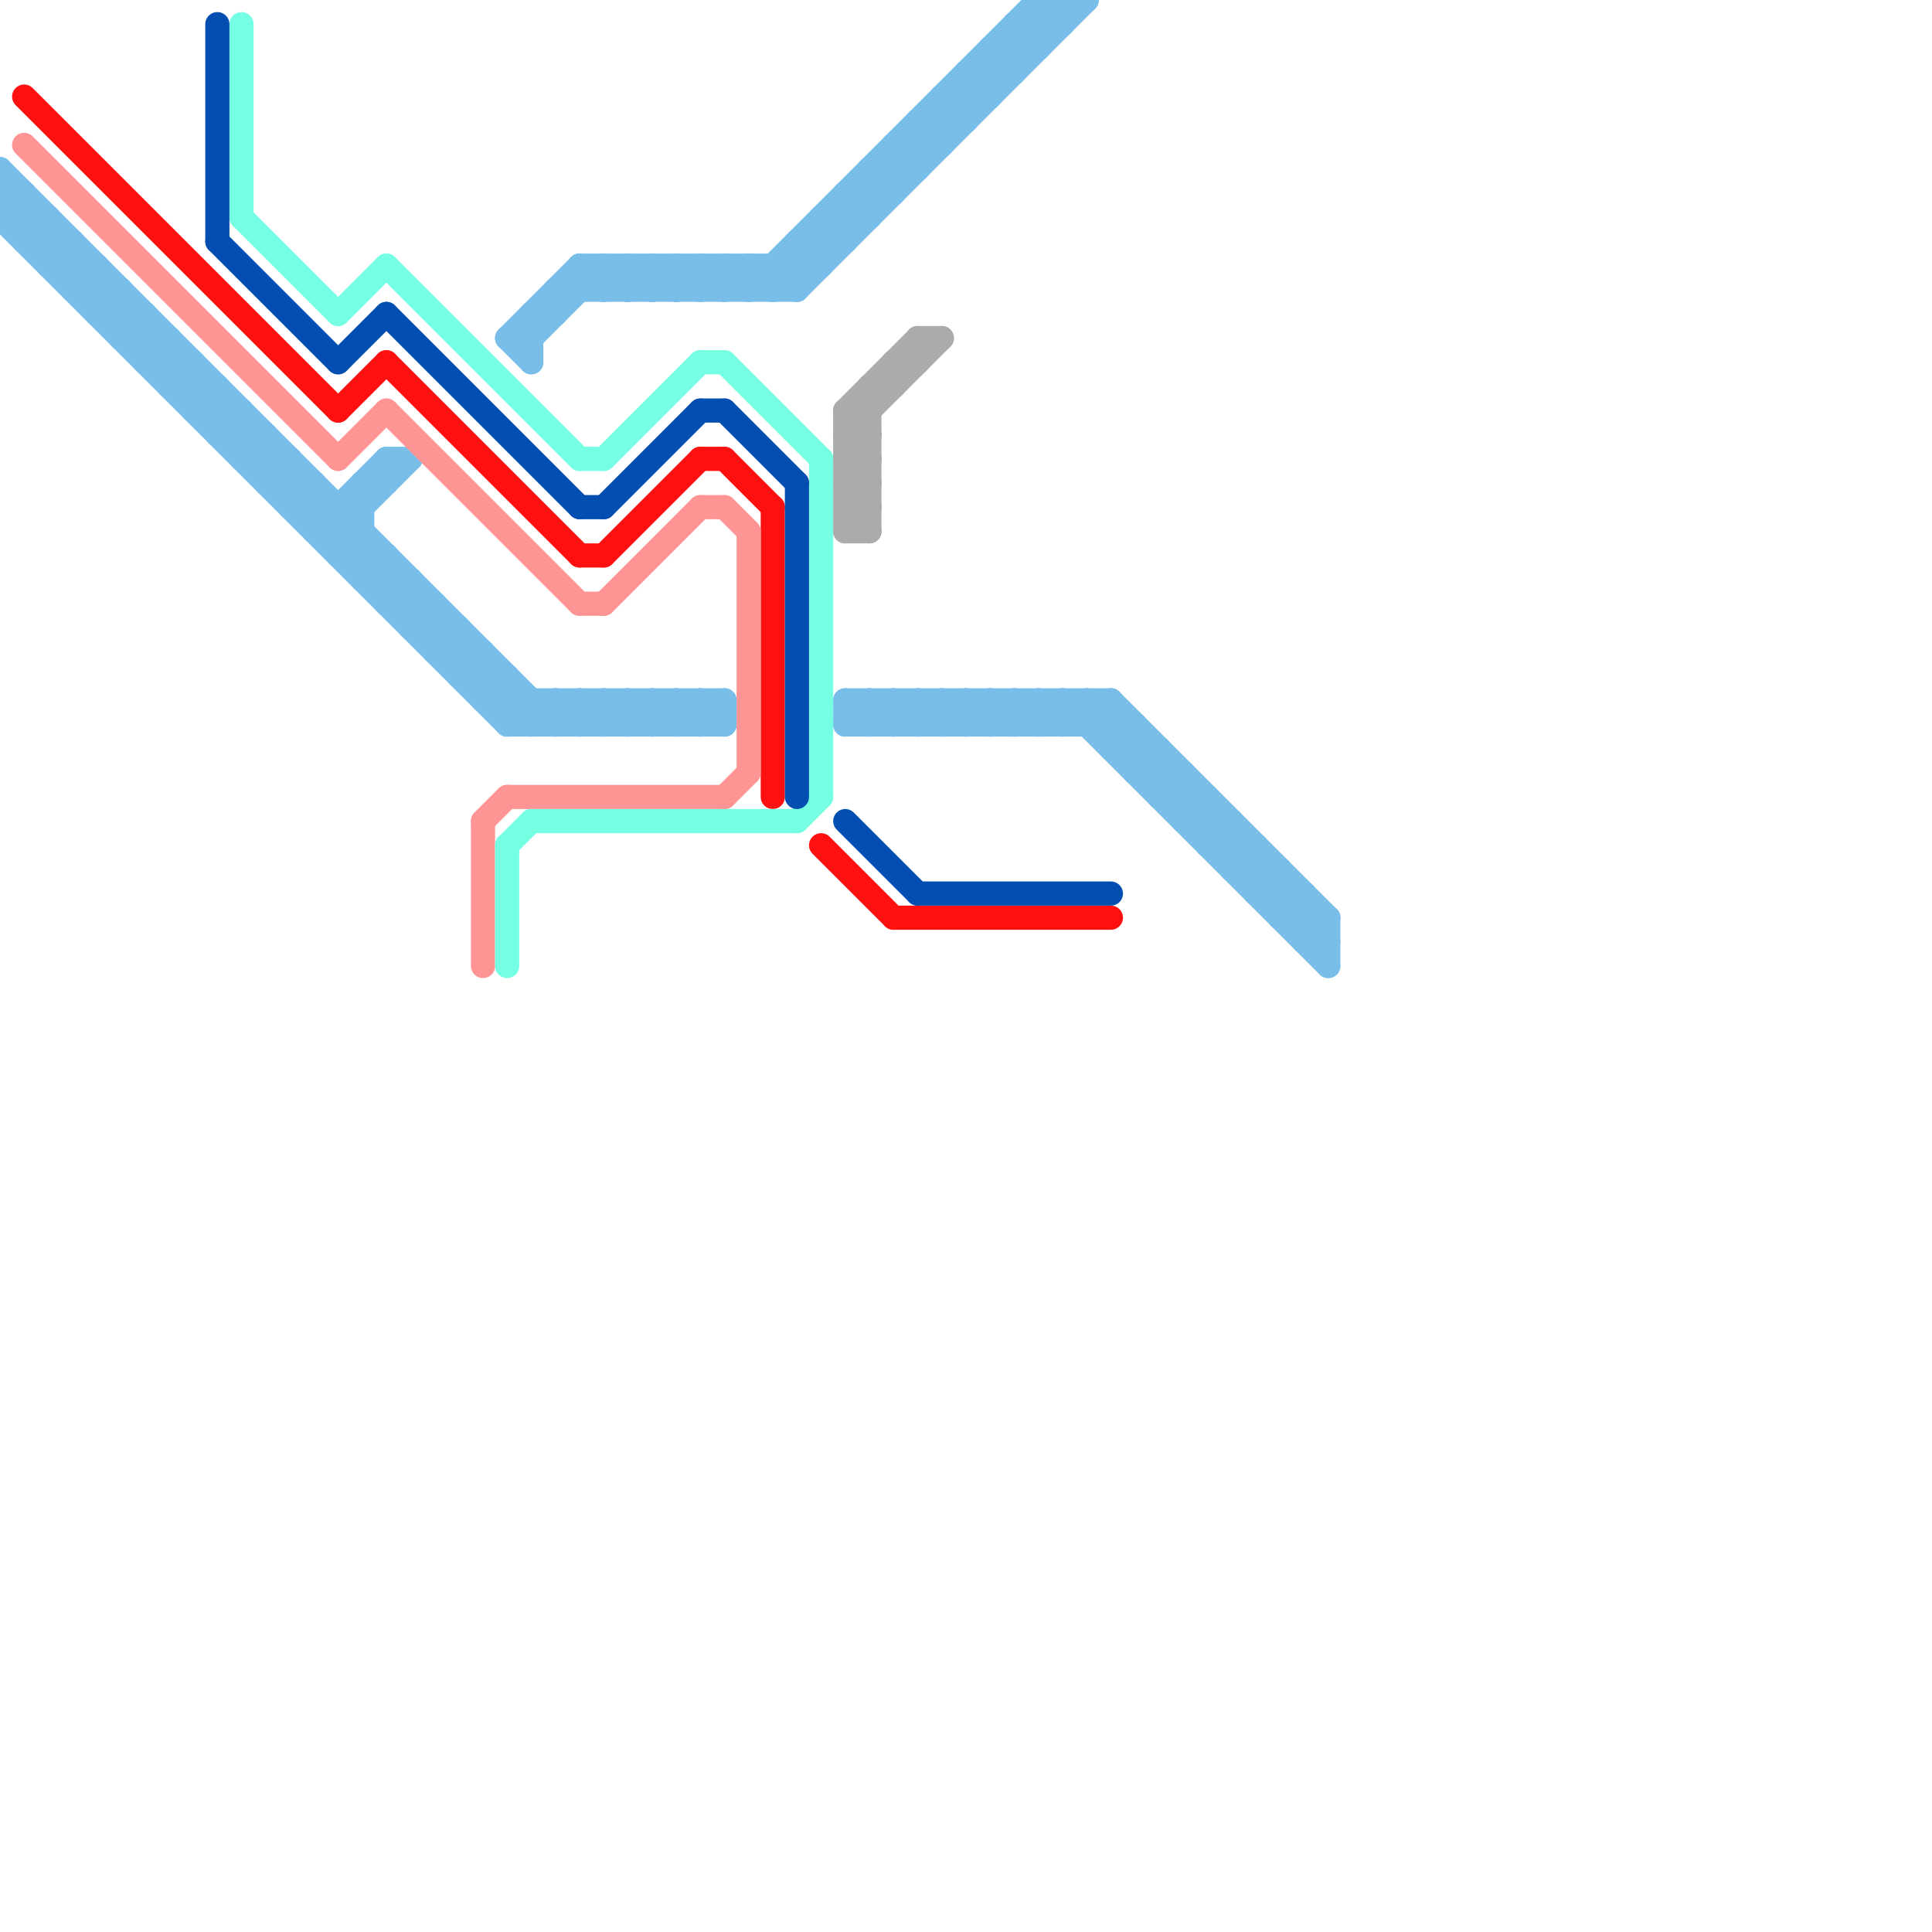 
<svg version="1.1" xmlns="http://www.w3.org/2000/svg" viewBox="0 0 80 80">
<style>line { stroke-width: 1; fill: none; stroke-linecap: round; stroke-linejoin: round; } .c0 { stroke: #79bde9 } .c1 { stroke: #fe1010 } .c2 { stroke: #ff9494 } .c3 { stroke: #75ffe3 } .c4 { stroke: #024eb1 } .c5 { stroke: #ababab }</style><line class="c0" x1="15" y1="20" x2="15" y2="24"/><line class="c0" x1="17" y1="26" x2="19" y2="26"/><line class="c0" x1="45" y1="29" x2="45" y2="30"/><line class="c0" x1="21" y1="30" x2="22" y2="29"/><line class="c0" x1="24" y1="11" x2="24" y2="12"/><line class="c0" x1="22" y1="14" x2="25" y2="11"/><line class="c0" x1="31" y1="11" x2="32" y2="12"/><line class="c0" x1="40" y1="3" x2="40" y2="5"/><line class="c0" x1="0" y1="9" x2="1" y2="8"/><line class="c0" x1="21" y1="30" x2="30" y2="30"/><line class="c0" x1="49" y1="34" x2="51" y2="34"/><line class="c0" x1="21" y1="14" x2="22" y2="14"/><line class="c0" x1="21" y1="14" x2="24" y2="11"/><line class="c0" x1="19" y1="28" x2="21" y2="28"/><line class="c0" x1="16" y1="23" x2="16" y2="25"/><line class="c0" x1="26" y1="11" x2="26" y2="12"/><line class="c0" x1="13" y1="22" x2="16" y2="19"/><line class="c0" x1="0" y1="7" x2="23" y2="30"/><line class="c0" x1="39" y1="4" x2="41" y2="4"/><line class="c0" x1="4" y1="13" x2="6" y2="13"/><line class="c0" x1="48" y1="31" x2="48" y2="33"/><line class="c0" x1="46" y1="29" x2="46" y2="31"/><line class="c0" x1="24" y1="29" x2="24" y2="30"/><line class="c0" x1="39" y1="30" x2="40" y2="29"/><line class="c0" x1="40" y1="29" x2="41" y2="30"/><line class="c0" x1="39" y1="4" x2="39" y2="6"/><line class="c0" x1="39" y1="4" x2="40" y2="5"/><line class="c0" x1="3" y1="10" x2="3" y2="12"/><line class="c0" x1="23" y1="30" x2="24" y2="29"/><line class="c0" x1="38" y1="30" x2="39" y2="29"/><line class="c0" x1="26" y1="29" x2="26" y2="30"/><line class="c0" x1="35" y1="29" x2="35" y2="30"/><line class="c0" x1="15" y1="24" x2="16" y2="23"/><line class="c0" x1="0" y1="7" x2="0" y2="9"/><line class="c0" x1="25" y1="29" x2="25" y2="30"/><line class="c0" x1="47" y1="30" x2="47" y2="32"/><line class="c0" x1="51" y1="36" x2="53" y2="36"/><line class="c0" x1="34" y1="9" x2="34" y2="11"/><line class="c0" x1="41" y1="29" x2="42" y2="30"/><line class="c0" x1="12" y1="21" x2="13" y2="20"/><line class="c0" x1="13" y1="22" x2="15" y2="22"/><line class="c0" x1="15" y1="20" x2="16" y2="20"/><line class="c0" x1="2" y1="9" x2="2" y2="11"/><line class="c0" x1="36" y1="7" x2="36" y2="9"/><line class="c0" x1="43" y1="29" x2="44" y2="30"/><line class="c0" x1="28" y1="11" x2="28" y2="12"/><line class="c0" x1="36" y1="29" x2="36" y2="30"/><line class="c0" x1="43" y1="0" x2="43" y2="2"/><line class="c0" x1="14" y1="23" x2="15" y2="22"/><line class="c0" x1="26" y1="30" x2="27" y2="29"/><line class="c0" x1="15" y1="24" x2="17" y2="24"/><line class="c0" x1="42" y1="1" x2="44" y2="1"/><line class="c0" x1="41" y1="30" x2="42" y2="29"/><line class="c0" x1="46" y1="29" x2="55" y2="38"/><line class="c0" x1="42" y1="29" x2="43" y2="30"/><line class="c0" x1="30" y1="11" x2="30" y2="12"/><line class="c0" x1="0" y1="8" x2="1" y2="8"/><line class="c0" x1="22" y1="13" x2="22" y2="15"/><line class="c0" x1="9" y1="18" x2="10" y2="17"/><line class="c0" x1="28" y1="29" x2="28" y2="30"/><line class="c0" x1="54" y1="37" x2="54" y2="39"/><line class="c0" x1="43" y1="30" x2="44" y2="29"/><line class="c0" x1="37" y1="29" x2="37" y2="30"/><line class="c0" x1="20" y1="27" x2="20" y2="29"/><line class="c0" x1="6" y1="13" x2="6" y2="15"/><line class="c0" x1="14" y1="23" x2="16" y2="23"/><line class="c0" x1="23" y1="12" x2="33" y2="12"/><line class="c0" x1="42" y1="30" x2="43" y2="29"/><line class="c0" x1="30" y1="29" x2="30" y2="30"/><line class="c0" x1="0" y1="8" x2="22" y2="30"/><line class="c0" x1="29" y1="30" x2="30" y2="29"/><line class="c0" x1="0" y1="9" x2="2" y2="9"/><line class="c0" x1="32" y1="11" x2="32" y2="12"/><line class="c0" x1="33" y1="10" x2="35" y2="10"/><line class="c0" x1="36" y1="29" x2="37" y2="30"/><line class="c0" x1="23" y1="29" x2="23" y2="30"/><line class="c0" x1="8" y1="17" x2="9" y2="16"/><line class="c0" x1="44" y1="30" x2="45" y2="29"/><line class="c0" x1="54" y1="39" x2="55" y2="39"/><line class="c0" x1="35" y1="8" x2="37" y2="8"/><line class="c0" x1="19" y1="26" x2="19" y2="28"/><line class="c0" x1="28" y1="12" x2="29" y2="11"/><line class="c0" x1="33" y1="10" x2="33" y2="12"/><line class="c0" x1="28" y1="30" x2="29" y2="29"/><line class="c0" x1="33" y1="10" x2="34" y2="11"/><line class="c0" x1="4" y1="11" x2="4" y2="13"/><line class="c0" x1="10" y1="19" x2="11" y2="18"/><line class="c0" x1="38" y1="5" x2="40" y2="5"/><line class="c0" x1="27" y1="11" x2="27" y2="12"/><line class="c0" x1="25" y1="30" x2="26" y2="29"/><line class="c0" x1="35" y1="8" x2="35" y2="10"/><line class="c0" x1="30" y1="12" x2="31" y2="11"/><line class="c0" x1="53" y1="38" x2="54" y2="37"/><line class="c0" x1="35" y1="8" x2="36" y2="9"/><line class="c0" x1="16" y1="19" x2="17" y2="19"/><line class="c0" x1="7" y1="16" x2="8" y2="15"/><line class="c0" x1="40" y1="3" x2="42" y2="3"/><line class="c0" x1="8" y1="17" x2="10" y2="17"/><line class="c0" x1="11" y1="18" x2="11" y2="20"/><line class="c0" x1="21" y1="14" x2="22" y2="15"/><line class="c0" x1="50" y1="35" x2="51" y2="34"/><line class="c0" x1="49" y1="32" x2="49" y2="34"/><line class="c0" x1="53" y1="38" x2="55" y2="38"/><line class="c0" x1="35" y1="29" x2="46" y2="29"/><line class="c0" x1="50" y1="33" x2="50" y2="35"/><line class="c0" x1="16" y1="25" x2="17" y2="24"/><line class="c0" x1="27" y1="29" x2="27" y2="30"/><line class="c0" x1="41" y1="29" x2="41" y2="30"/><line class="c0" x1="10" y1="19" x2="12" y2="19"/><line class="c0" x1="50" y1="35" x2="52" y2="35"/><line class="c0" x1="25" y1="11" x2="25" y2="12"/><line class="c0" x1="18" y1="27" x2="19" y2="26"/><line class="c0" x1="10" y1="17" x2="10" y2="19"/><line class="c0" x1="24" y1="30" x2="25" y2="29"/><line class="c0" x1="7" y1="16" x2="9" y2="16"/><line class="c0" x1="27" y1="12" x2="28" y2="11"/><line class="c0" x1="35" y1="30" x2="47" y2="30"/><line class="c0" x1="4" y1="13" x2="5" y2="12"/><line class="c0" x1="52" y1="37" x2="54" y2="37"/><line class="c0" x1="26" y1="29" x2="27" y2="30"/><line class="c0" x1="35" y1="29" x2="36" y2="30"/><line class="c0" x1="18" y1="27" x2="20" y2="27"/><line class="c0" x1="44" y1="29" x2="55" y2="40"/><line class="c0" x1="42" y1="1" x2="42" y2="3"/><line class="c0" x1="29" y1="11" x2="29" y2="12"/><line class="c0" x1="42" y1="1" x2="43" y2="2"/><line class="c0" x1="37" y1="6" x2="38" y2="7"/><line class="c0" x1="6" y1="15" x2="7" y2="14"/><line class="c0" x1="25" y1="29" x2="26" y2="30"/><line class="c0" x1="51" y1="34" x2="51" y2="36"/><line class="c0" x1="13" y1="20" x2="13" y2="22"/><line class="c0" x1="41" y1="2" x2="43" y2="2"/><line class="c0" x1="31" y1="11" x2="31" y2="12"/><line class="c0" x1="39" y1="29" x2="39" y2="30"/><line class="c0" x1="3" y1="12" x2="4" y2="11"/><line class="c0" x1="27" y1="29" x2="28" y2="30"/><line class="c0" x1="6" y1="15" x2="8" y2="15"/><line class="c0" x1="37" y1="6" x2="37" y2="8"/><line class="c0" x1="45" y1="29" x2="55" y2="39"/><line class="c0" x1="42" y1="29" x2="42" y2="30"/><line class="c0" x1="44" y1="0" x2="44" y2="1"/><line class="c0" x1="31" y1="12" x2="43" y2="0"/><line class="c0" x1="46" y1="31" x2="47" y2="30"/><line class="c0" x1="14" y1="21" x2="14" y2="23"/><line class="c0" x1="29" y1="29" x2="29" y2="30"/><line class="c0" x1="25" y1="11" x2="26" y2="12"/><line class="c0" x1="43" y1="0" x2="45" y2="0"/><line class="c0" x1="38" y1="29" x2="38" y2="30"/><line class="c0" x1="41" y1="2" x2="41" y2="4"/><line class="c0" x1="41" y1="2" x2="42" y2="3"/><line class="c0" x1="24" y1="11" x2="25" y2="12"/><line class="c0" x1="5" y1="14" x2="6" y2="13"/><line class="c0" x1="44" y1="29" x2="44" y2="30"/><line class="c0" x1="46" y1="31" x2="48" y2="31"/><line class="c0" x1="48" y1="33" x2="49" y2="32"/><line class="c0" x1="40" y1="29" x2="40" y2="30"/><line class="c0" x1="29" y1="12" x2="30" y2="11"/><line class="c0" x1="12" y1="19" x2="12" y2="21"/><line class="c0" x1="1" y1="8" x2="1" y2="10"/><line class="c0" x1="26" y1="11" x2="27" y2="12"/><line class="c0" x1="32" y1="11" x2="33" y2="12"/><line class="c0" x1="2" y1="11" x2="3" y2="10"/><line class="c0" x1="43" y1="0" x2="44" y2="1"/><line class="c0" x1="5" y1="14" x2="7" y2="14"/><line class="c0" x1="3" y1="12" x2="5" y2="12"/><line class="c0" x1="54" y1="39" x2="55" y2="38"/><line class="c0" x1="36" y1="30" x2="37" y2="29"/><line class="c0" x1="37" y1="29" x2="38" y2="30"/><line class="c0" x1="45" y1="30" x2="46" y2="29"/><line class="c0" x1="48" y1="33" x2="50" y2="33"/><line class="c0" x1="17" y1="24" x2="17" y2="26"/><line class="c0" x1="24" y1="29" x2="25" y2="30"/><line class="c0" x1="9" y1="16" x2="9" y2="18"/><line class="c0" x1="11" y1="20" x2="12" y2="19"/><line class="c0" x1="38" y1="5" x2="39" y2="6"/><line class="c0" x1="39" y1="29" x2="40" y2="30"/><line class="c0" x1="14" y1="22" x2="17" y2="19"/><line class="c0" x1="27" y1="11" x2="28" y2="12"/><line class="c0" x1="47" y1="32" x2="48" y2="31"/><line class="c0" x1="16" y1="19" x2="16" y2="20"/><line class="c0" x1="29" y1="29" x2="30" y2="30"/><line class="c0" x1="22" y1="30" x2="23" y2="29"/><line class="c0" x1="11" y1="20" x2="13" y2="20"/><line class="c0" x1="23" y1="29" x2="24" y2="30"/><line class="c0" x1="38" y1="29" x2="39" y2="30"/><line class="c0" x1="40" y1="3" x2="41" y2="4"/><line class="c0" x1="16" y1="25" x2="18" y2="25"/><line class="c0" x1="5" y1="12" x2="5" y2="14"/><line class="c0" x1="37" y1="30" x2="38" y2="29"/><line class="c0" x1="2" y1="11" x2="4" y2="11"/><line class="c0" x1="33" y1="12" x2="45" y2="0"/><line class="c0" x1="52" y1="37" x2="53" y2="36"/><line class="c0" x1="37" y1="6" x2="39" y2="6"/><line class="c0" x1="47" y1="32" x2="49" y2="32"/><line class="c0" x1="20" y1="29" x2="30" y2="29"/><line class="c0" x1="21" y1="28" x2="21" y2="30"/><line class="c0" x1="9" y1="18" x2="11" y2="18"/><line class="c0" x1="22" y1="13" x2="23" y2="13"/><line class="c0" x1="53" y1="36" x2="53" y2="38"/><line class="c0" x1="1" y1="10" x2="2" y2="9"/><line class="c0" x1="34" y1="9" x2="35" y2="10"/><line class="c0" x1="34" y1="9" x2="36" y2="9"/><line class="c0" x1="28" y1="11" x2="29" y2="12"/><line class="c0" x1="18" y1="25" x2="18" y2="27"/><line class="c0" x1="23" y1="12" x2="23" y2="13"/><line class="c0" x1="43" y1="29" x2="43" y2="30"/><line class="c0" x1="8" y1="15" x2="8" y2="17"/><line class="c0" x1="51" y1="36" x2="52" y2="35"/><line class="c0" x1="55" y1="38" x2="55" y2="40"/><line class="c0" x1="1" y1="10" x2="3" y2="10"/><line class="c0" x1="36" y1="7" x2="38" y2="7"/><line class="c0" x1="20" y1="29" x2="21" y2="28"/><line class="c0" x1="12" y1="21" x2="15" y2="21"/><line class="c0" x1="35" y1="30" x2="36" y2="29"/><line class="c0" x1="40" y1="30" x2="41" y2="29"/><line class="c0" x1="52" y1="35" x2="52" y2="37"/><line class="c0" x1="27" y1="30" x2="28" y2="29"/><line class="c0" x1="29" y1="11" x2="30" y2="12"/><line class="c0" x1="36" y1="7" x2="37" y2="8"/><line class="c0" x1="17" y1="26" x2="18" y2="25"/><line class="c0" x1="22" y1="29" x2="22" y2="30"/><line class="c0" x1="24" y1="11" x2="34" y2="11"/><line class="c0" x1="30" y1="11" x2="31" y2="12"/><line class="c0" x1="0" y1="9" x2="21" y2="30"/><line class="c0" x1="7" y1="14" x2="7" y2="16"/><line class="c0" x1="25" y1="12" x2="26" y2="11"/><line class="c0" x1="49" y1="34" x2="50" y2="33"/><line class="c0" x1="26" y1="12" x2="27" y2="11"/><line class="c0" x1="28" y1="29" x2="29" y2="30"/><line class="c0" x1="19" y1="28" x2="20" y2="27"/><line class="c0" x1="32" y1="12" x2="44" y2="0"/><line class="c0" x1="38" y1="5" x2="38" y2="7"/><line class="c1" x1="32" y1="21" x2="32" y2="33"/><line class="c1" x1="16" y1="15" x2="24" y2="23"/><line class="c1" x1="29" y1="19" x2="30" y2="19"/><line class="c1" x1="30" y1="19" x2="32" y2="21"/><line class="c1" x1="14" y1="17" x2="16" y2="15"/><line class="c1" x1="34" y1="35" x2="37" y2="38"/><line class="c1" x1="1" y1="4" x2="14" y2="17"/><line class="c1" x1="25" y1="23" x2="29" y2="19"/><line class="c1" x1="24" y1="23" x2="25" y2="23"/><line class="c1" x1="37" y1="38" x2="46" y2="38"/><line class="c2" x1="24" y1="25" x2="25" y2="25"/><line class="c2" x1="31" y1="22" x2="31" y2="32"/><line class="c2" x1="16" y1="17" x2="24" y2="25"/><line class="c2" x1="21" y1="33" x2="30" y2="33"/><line class="c2" x1="30" y1="33" x2="31" y2="32"/><line class="c2" x1="14" y1="19" x2="16" y2="17"/><line class="c2" x1="20" y1="34" x2="20" y2="40"/><line class="c2" x1="25" y1="25" x2="29" y2="21"/><line class="c2" x1="1" y1="6" x2="14" y2="19"/><line class="c2" x1="30" y1="21" x2="31" y2="22"/><line class="c2" x1="29" y1="21" x2="30" y2="21"/><line class="c2" x1="20" y1="34" x2="21" y2="33"/><line class="c3" x1="30" y1="15" x2="34" y2="19"/><line class="c3" x1="16" y1="11" x2="24" y2="19"/><line class="c3" x1="22" y1="34" x2="33" y2="34"/><line class="c3" x1="33" y1="34" x2="34" y2="33"/><line class="c3" x1="34" y1="19" x2="34" y2="33"/><line class="c3" x1="10" y1="1" x2="10" y2="9"/><line class="c3" x1="29" y1="15" x2="30" y2="15"/><line class="c3" x1="14" y1="13" x2="16" y2="11"/><line class="c3" x1="25" y1="19" x2="29" y2="15"/><line class="c3" x1="10" y1="9" x2="14" y2="13"/><line class="c3" x1="24" y1="19" x2="25" y2="19"/><line class="c3" x1="21" y1="35" x2="21" y2="40"/><line class="c3" x1="21" y1="35" x2="22" y2="34"/><line class="c4" x1="16" y1="13" x2="24" y2="21"/><line class="c4" x1="35" y1="34" x2="38" y2="37"/><line class="c4" x1="25" y1="21" x2="29" y2="17"/><line class="c4" x1="30" y1="17" x2="33" y2="20"/><line class="c4" x1="9" y1="1" x2="9" y2="10"/><line class="c4" x1="38" y1="37" x2="46" y2="37"/><line class="c4" x1="14" y1="15" x2="16" y2="13"/><line class="c4" x1="33" y1="20" x2="33" y2="33"/><line class="c4" x1="9" y1="10" x2="14" y2="15"/><line class="c4" x1="29" y1="17" x2="30" y2="17"/><line class="c4" x1="24" y1="21" x2="25" y2="21"/><line class="c5" x1="35" y1="21" x2="36" y2="20"/><line class="c5" x1="35" y1="17" x2="35" y2="22"/><line class="c5" x1="35" y1="19" x2="36" y2="18"/><line class="c5" x1="35" y1="20" x2="36" y2="20"/><line class="c5" x1="35" y1="18" x2="36" y2="19"/><line class="c5" x1="35" y1="22" x2="36" y2="22"/><line class="c5" x1="35" y1="17" x2="36" y2="17"/><line class="c5" x1="35" y1="18" x2="39" y2="14"/><line class="c5" x1="36" y1="16" x2="37" y2="16"/><line class="c5" x1="35" y1="19" x2="36" y2="20"/><line class="c5" x1="35" y1="17" x2="38" y2="14"/><line class="c5" x1="35" y1="21" x2="36" y2="22"/><line class="c5" x1="35" y1="18" x2="36" y2="18"/><line class="c5" x1="35" y1="20" x2="36" y2="19"/><line class="c5" x1="35" y1="22" x2="36" y2="21"/><line class="c5" x1="38" y1="14" x2="38" y2="15"/><line class="c5" x1="38" y1="14" x2="39" y2="14"/><line class="c5" x1="36" y1="16" x2="36" y2="22"/><line class="c5" x1="35" y1="19" x2="36" y2="19"/><line class="c5" x1="35" y1="21" x2="36" y2="21"/><line class="c5" x1="35" y1="20" x2="36" y2="21"/><line class="c5" x1="37" y1="15" x2="37" y2="16"/><line class="c5" x1="37" y1="15" x2="38" y2="15"/><line class="c5" x1="35" y1="17" x2="36" y2="18"/>


</svg>

